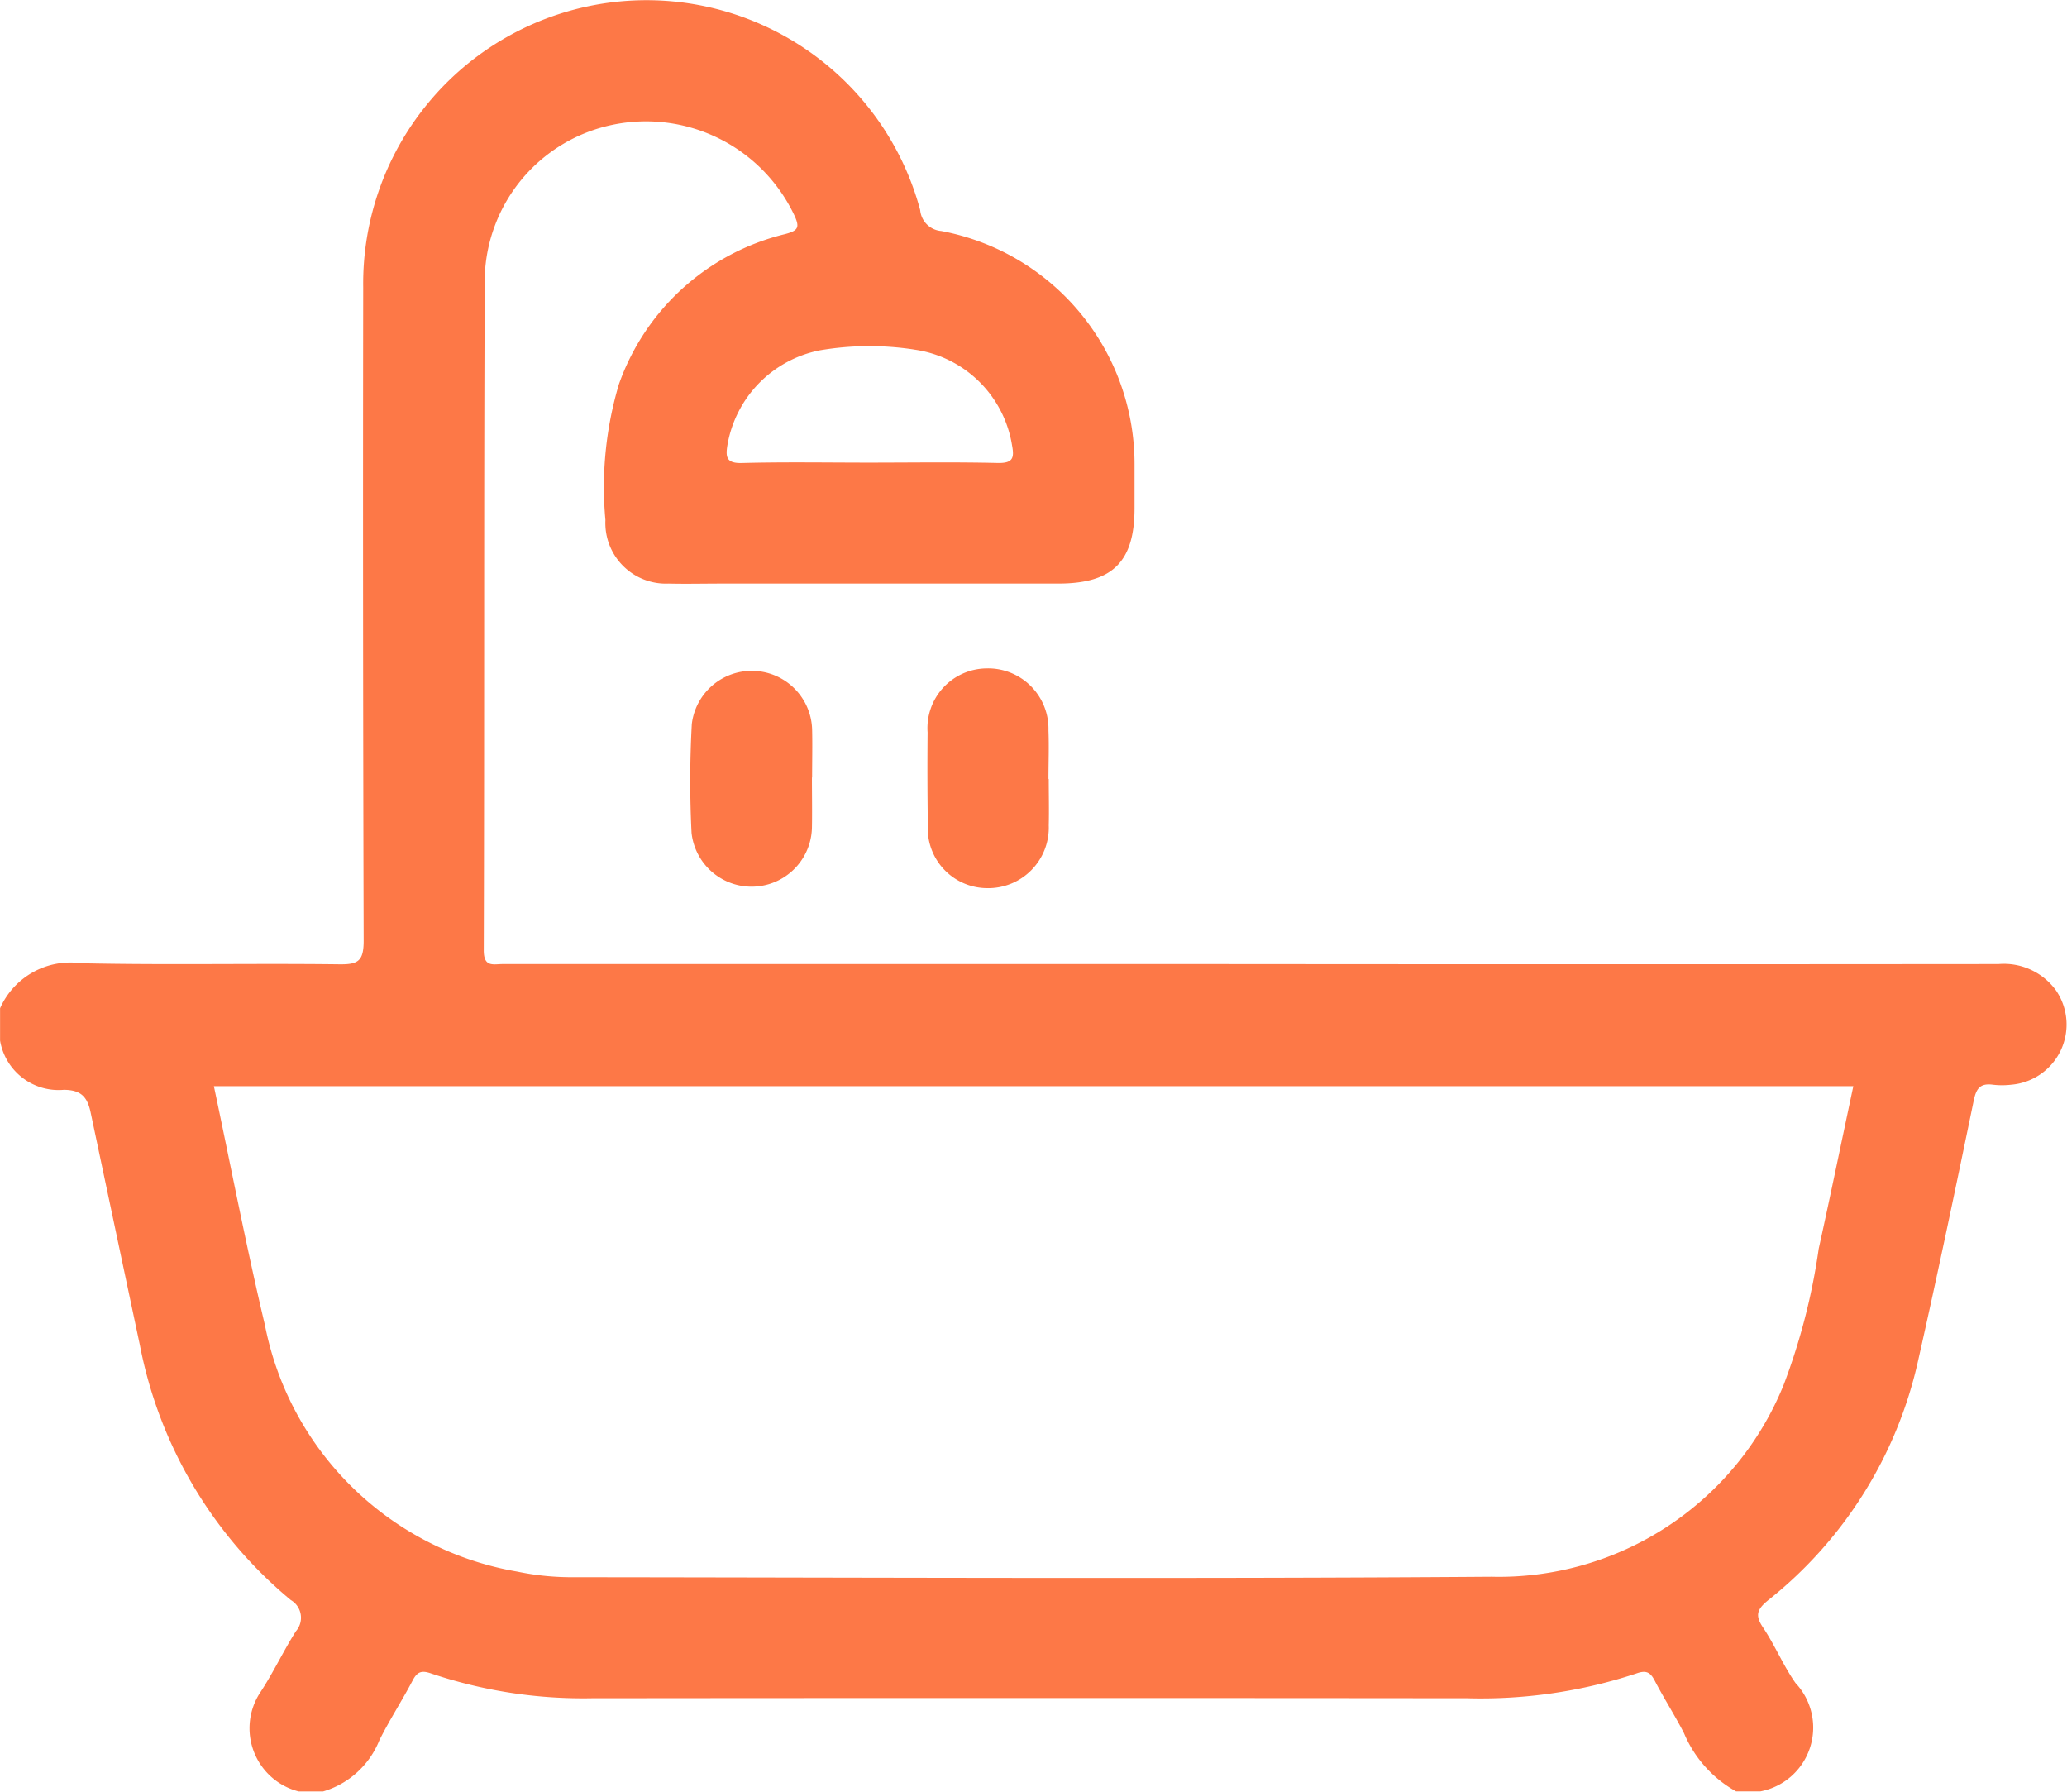 <svg xmlns="http://www.w3.org/2000/svg" width="58.191" height="50.434" viewBox="0 0 58.191 50.434"><g transform="translate(-704.264 -319.076)"><path d="M878.229,487.34c0,.473.009.946,0,1.419a1.7,1.7,0,0,1-3.389.141,29.31,29.31,0,0,1,.007-3.064,1.7,1.7,0,0,1,3.387.141c.011.454,0,.908,0,1.362Z" transform="translate(-151.107 -146.379)" fill="#fd7847"/><path d="M936.813,487.386c0,.435.011.87,0,1.3a1.705,1.705,0,0,1-1.742,1.768,1.68,1.68,0,0,1-1.662-1.775q-.019-1.3-.007-2.61a1.681,1.681,0,0,1,1.641-1.8,1.7,1.7,0,0,1,1.762,1.746c.018.453,0,.908,0,1.362Z" transform="translate(-203.024 -146.379)" fill="#fd7847"/><path d="M762.149,346.959a1.813,1.813,0,0,0-1.623-.747q-11.109.01-22.218,0-9.944,0-19.888,0c-.264,0-.538.1-.537-.385.02-6.324,0-12.649.028-18.973a4.517,4.517,0,0,1,3.6-4.266,4.62,4.62,0,0,1,5.124,2.566c.148.328.095.414-.265.51a6.61,6.61,0,0,0-4.684,4.233,10.132,10.132,0,0,0-.378,3.816,1.706,1.706,0,0,0,1.782,1.789c.492.012.985,0,1.477,0h9.489c1.528,0,2.147-.611,2.148-2.117,0-.417,0-.833,0-1.25a6.674,6.674,0,0,0-5.441-6.557.649.649,0,0,1-.594-.59,7.977,7.977,0,0,0-15.68,2.174q-.013,9.2.013,18.4c0,.571-.163.664-.686.657-2.424-.03-4.849.023-7.273-.03a2.164,2.164,0,0,0-2.277,1.267v.909a1.671,1.671,0,0,0,1.8,1.386c.476.007.656.193.75.64q.692,3.273,1.386,6.547a12.367,12.367,0,0,0,4.249,7.175.576.576,0,0,1,.145.876c-.355.558-.635,1.162-1,1.717a1.834,1.834,0,0,0,1.08,2.795h.682a2.453,2.453,0,0,0,1.588-1.445c.287-.573.638-1.114.936-1.681.133-.253.258-.288.532-.191a13.4,13.4,0,0,0,4.514.693q12.322-.012,24.644,0a13.975,13.975,0,0,0,4.742-.691c.273-.1.4-.062.532.192.26.5.569.98.827,1.483a3.371,3.371,0,0,0,1.466,1.638h.682a1.828,1.828,0,0,0,.992-3.049c-.346-.492-.579-1.063-.915-1.564-.232-.345-.169-.512.144-.768a11.909,11.909,0,0,0,4.221-6.743c.55-2.432,1.06-4.873,1.565-7.316.071-.345.181-.5.543-.451a2.238,2.238,0,0,0,.511,0A1.7,1.7,0,0,0,762.149,346.959Zm-32.154-18.044a3.242,3.242,0,0,1,2.761,2.7c.067.355.021.5-.4.493-1.21-.029-2.421-.01-3.632-.01-1.192,0-2.384-.021-3.575.011-.429.011-.463-.161-.407-.5a3.286,3.286,0,0,1,2.6-2.672A8.291,8.291,0,0,1,729.995,328.914Zm25.47,25.31a17.815,17.815,0,0,1-.987,3.832,8.651,8.651,0,0,1-8.229,5.4c-8.6.063-17.195.022-25.792.013a7.575,7.575,0,0,1-1.635-.158,8.743,8.743,0,0,1-7.1-6.94c-.528-2.221-.958-4.466-1.437-6.724h46.155C756.113,351.182,755.8,352.706,755.465,354.225Z" transform="translate(0 0)" fill="#fd7847"/></g></svg>